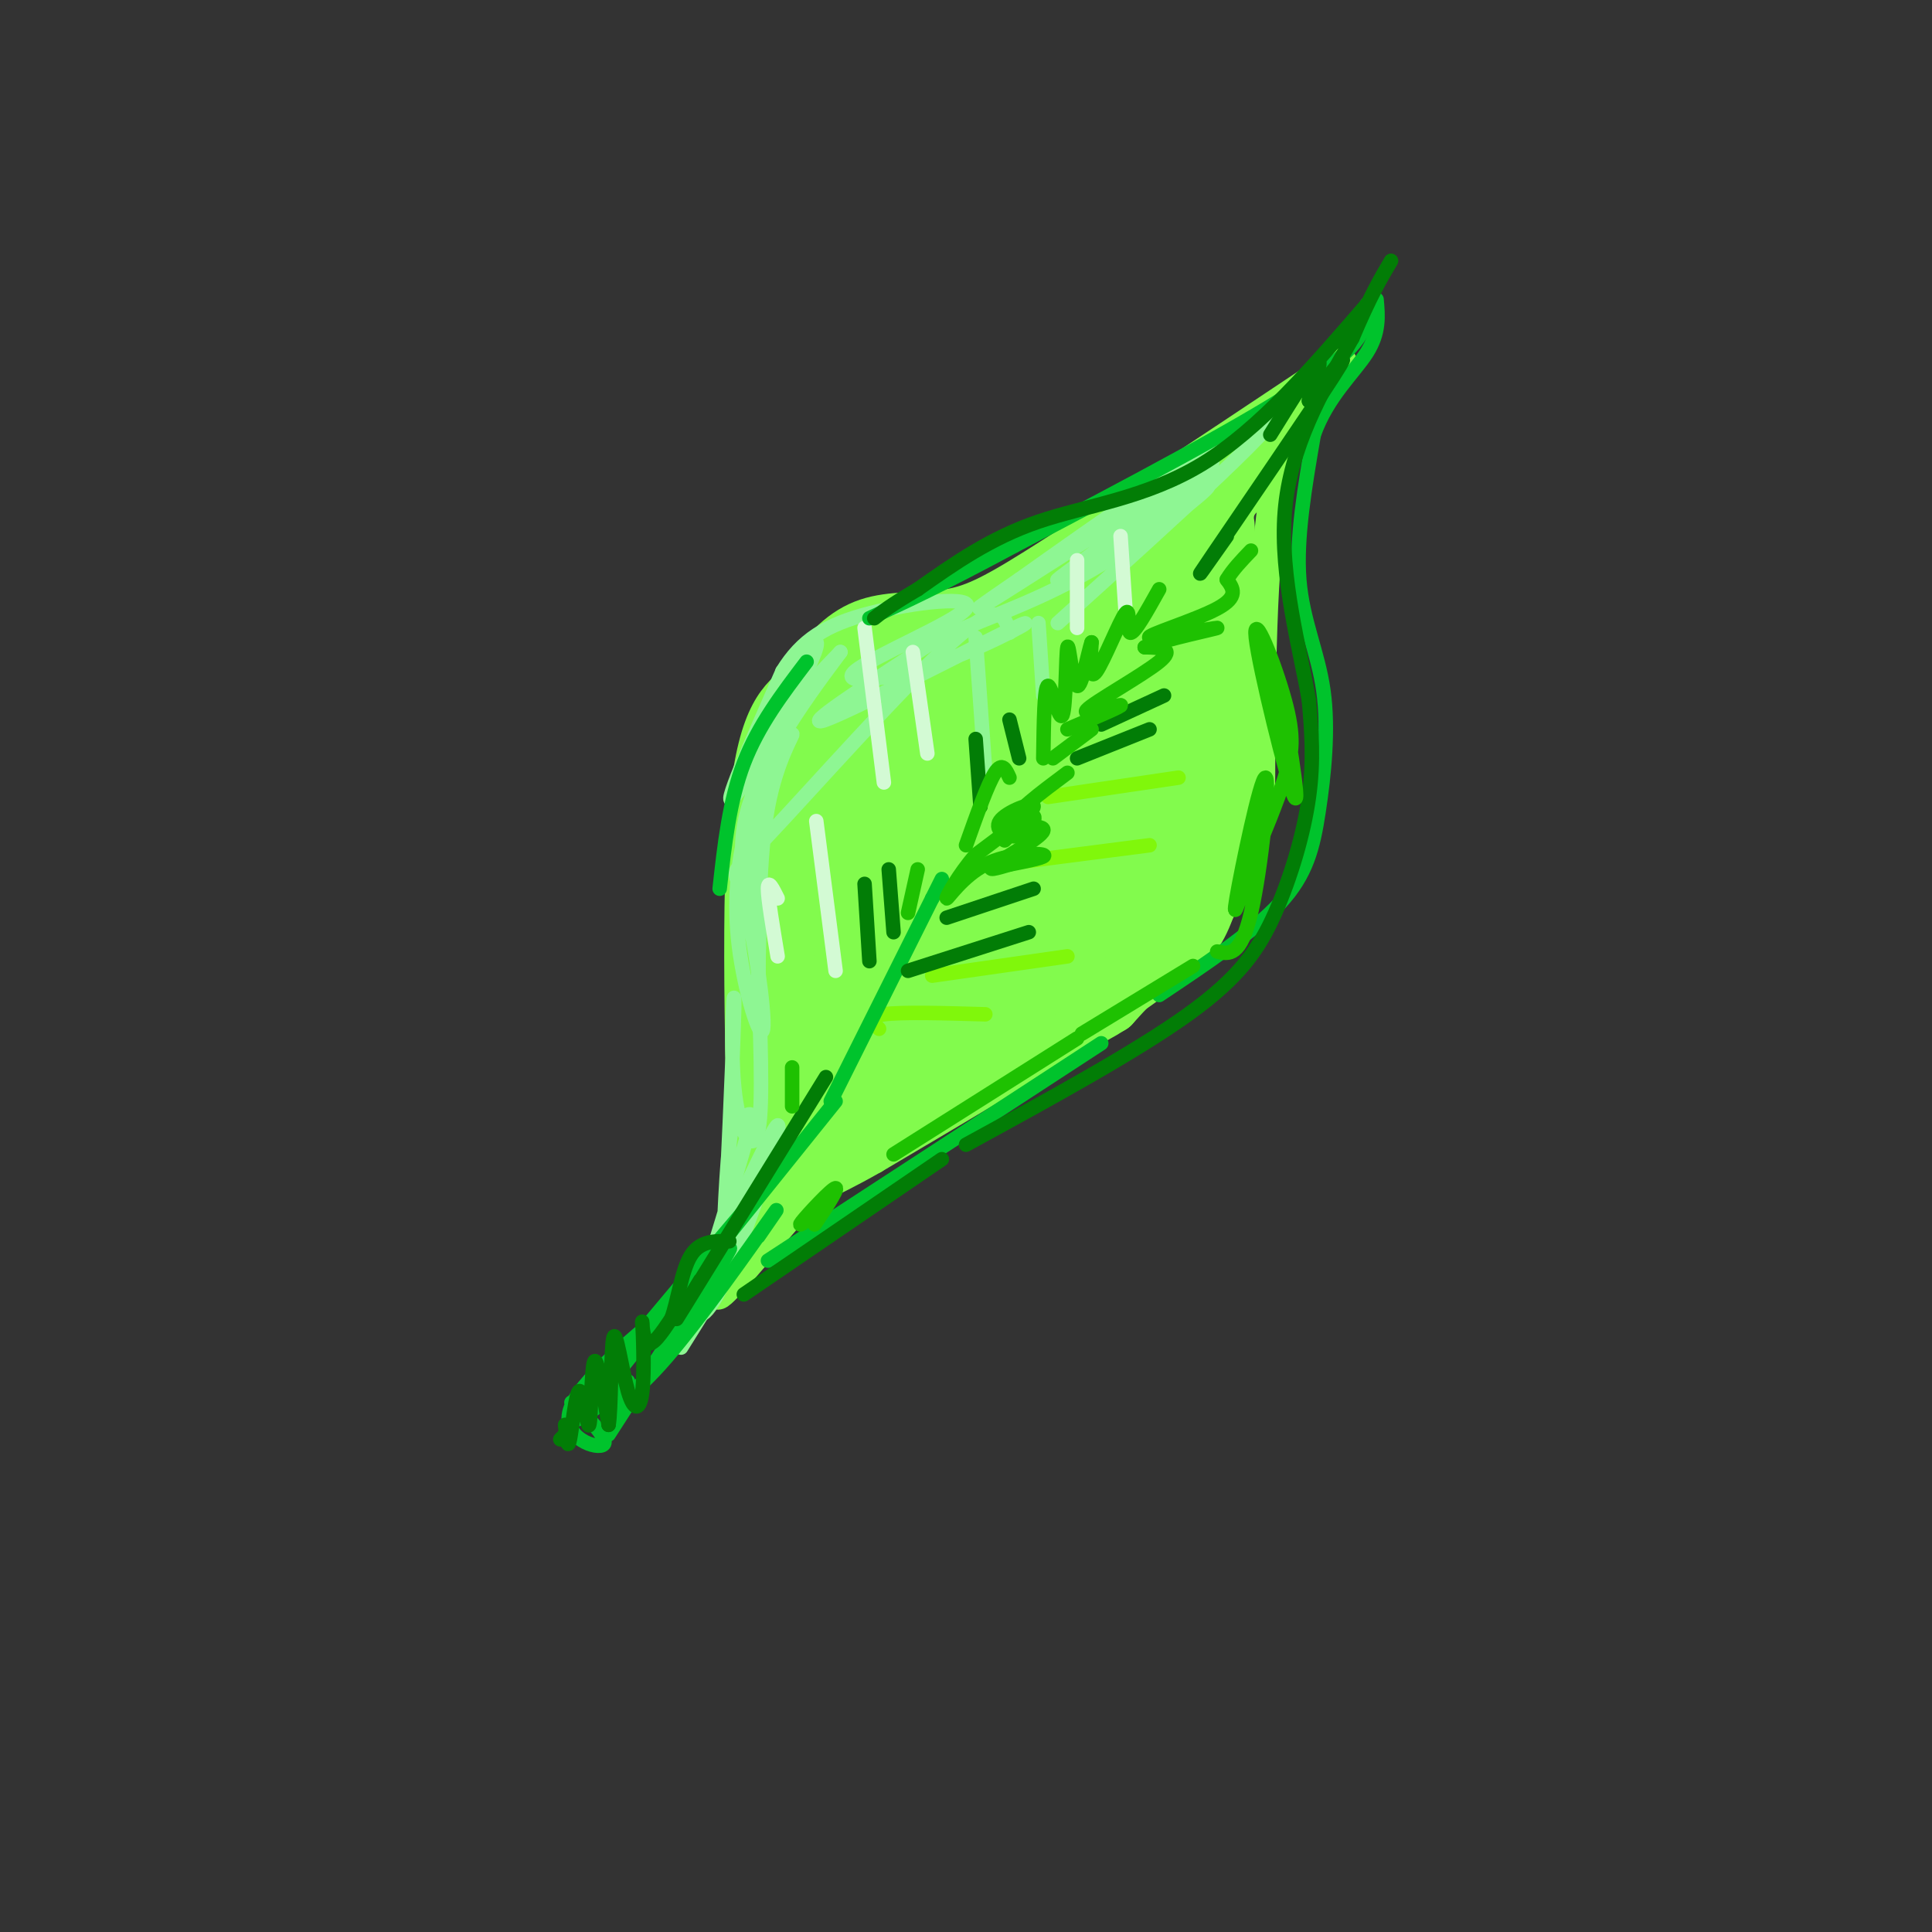 <svg viewBox='0 0 400 400' version='1.1' xmlns='http://www.w3.org/2000/svg' xmlns:xlink='http://www.w3.org/1999/xlink'><rect x="0" y="0" width="400" height="400" fill="#333333" stroke="none"/><g fill='none' stroke='rgb(130,251,77)' stroke-width='6' stroke-linecap='round' stroke-linejoin='round'><path d='M154,253c-0.917,-34.083 -1.833,-68.167 0,-87c1.833,-18.833 6.417,-22.417 11,-26'/><path d='M165,140c4.024,-6.909 8.584,-11.182 14,-13c5.416,-1.818 11.689,-1.182 17,-2c5.311,-0.818 9.660,-3.091 22,-11c12.340,-7.909 32.670,-21.455 53,-35'/><path d='M271,79c8.833,-5.833 4.417,-2.917 0,0'/><path d='M278,75c-5.583,5.417 -11.167,10.833 -14,26c-2.833,15.167 -2.917,40.083 -3,65'/><path d='M261,166c-2.131,14.512 -5.958,18.292 -8,22c-2.042,3.708 -2.298,7.345 -14,16c-11.702,8.655 -34.851,22.327 -58,36'/><path d='M181,240c-11.548,6.571 -11.417,5.000 -16,10c-4.583,5.000 -13.881,16.571 -16,18c-2.119,1.429 2.940,-7.286 8,-16'/><path d='M159,246c5.467,-15.533 10.933,-31.067 11,-31c0.067,0.067 -5.267,15.733 -7,20c-1.733,4.267 0.133,-2.867 2,-10'/></g>
<g fill='none' stroke='rgb(130,251,77)' stroke-width='12' stroke-linecap='round' stroke-linejoin='round'><path d='M231,162c-15.333,13.478 -30.665,26.957 -36,27c-5.335,0.043 -0.672,-13.348 2,-21c2.672,-7.652 3.351,-9.563 6,-12c2.649,-2.437 7.266,-5.398 8,-2c0.734,3.398 -2.416,13.157 -6,22c-3.584,8.843 -7.603,16.770 -12,22c-4.397,5.230 -9.171,7.763 -12,6c-2.829,-1.763 -3.714,-7.820 0,-20c3.714,-12.180 12.028,-30.482 16,-38c3.972,-7.518 3.601,-4.252 4,-2c0.399,2.252 1.569,3.491 0,12c-1.569,8.509 -5.877,24.288 -9,33c-3.123,8.712 -5.062,10.356 -7,12'/><path d='M185,201c-2.397,4.470 -4.890,9.644 -7,12c-2.110,2.356 -3.836,1.893 -5,-3c-1.164,-4.893 -1.767,-14.217 1,-28c2.767,-13.783 8.904,-32.026 10,-29c1.096,3.026 -2.849,27.320 -7,45c-4.151,17.680 -8.507,28.746 -11,29c-2.493,0.254 -3.122,-10.303 -4,-14c-0.878,-3.697 -2.006,-0.534 1,-15c3.006,-14.466 10.144,-46.562 11,-46c0.856,0.562 -4.572,33.781 -10,67'/><path d='M164,219c-2.006,14.636 -2.021,17.726 -3,12c-0.979,-5.726 -2.922,-20.267 -2,-40c0.922,-19.733 4.710,-44.659 5,-31c0.290,13.659 -2.917,65.903 -4,79c-1.083,13.097 -0.041,-12.951 1,-39'/><path d='M161,200c1.108,-14.751 3.380,-32.129 8,-43c4.620,-10.871 11.590,-15.234 10,-12c-1.590,3.234 -11.740,14.067 -14,14c-2.260,-0.067 3.370,-11.033 9,-22'/><path d='M174,137c2.167,-4.500 3.083,-4.750 4,-5'/><path d='M182,131c5.939,0.176 11.877,0.351 12,1c0.123,0.649 -5.570,1.771 -11,7c-5.430,5.229 -10.599,14.564 -8,12c2.599,-2.564 12.965,-17.027 13,-18c0.035,-0.973 -10.260,11.546 -15,16c-4.740,4.454 -3.926,0.844 -2,-2c1.926,-2.844 4.963,-4.922 8,-7'/><path d='M179,140c3.396,-2.419 7.887,-4.965 12,-6c4.113,-1.035 7.848,-0.558 11,1c3.152,1.558 5.720,4.196 4,8c-1.720,3.804 -7.729,8.773 -11,10c-3.271,1.227 -3.805,-1.287 -2,-6c1.805,-4.713 5.948,-11.624 10,-17c4.052,-5.376 8.014,-9.217 3,-3c-5.014,6.217 -19.004,22.490 -16,22c3.004,-0.490 23.002,-17.745 43,-35'/><path d='M233,114c-1.619,0.560 -27.167,19.458 -24,17c3.167,-2.458 35.048,-26.274 47,-34c11.952,-7.726 3.976,0.637 -4,9'/><path d='M252,106c1.250,-3.226 6.375,-15.792 6,-14c-0.375,1.792 -6.250,17.940 -9,33c-2.750,15.060 -2.375,29.030 -2,43'/><path d='M247,168c-0.150,8.493 0.474,8.226 0,4c-0.474,-4.226 -2.044,-12.411 -2,-21c0.044,-8.589 1.704,-17.582 3,-11c1.296,6.582 2.227,28.738 3,28c0.773,-0.738 1.386,-24.369 2,-48'/><path d='M253,120c0.498,-11.783 0.742,-17.241 1,-4c0.258,13.241 0.531,45.180 -2,62c-2.531,16.820 -7.866,18.520 -12,21c-4.134,2.480 -7.067,5.740 -10,9'/><path d='M230,208c-4.738,3.060 -11.583,6.208 -7,2c4.583,-4.208 20.595,-15.774 15,-13c-5.595,2.774 -32.798,19.887 -60,37'/><path d='M178,234c-15.310,11.143 -23.583,20.500 -19,16c4.583,-4.500 22.024,-22.857 36,-35c13.976,-12.143 24.488,-18.071 35,-24'/><path d='M230,191c-1.784,2.878 -23.746,22.073 -35,30c-11.254,7.927 -11.802,4.585 -14,4c-2.198,-0.585 -6.046,1.588 0,-6c6.046,-7.588 21.987,-24.938 30,-33c8.013,-8.062 8.099,-6.836 12,-7c3.901,-0.164 11.617,-1.719 15,-2c3.383,-0.281 2.431,0.710 1,3c-1.431,2.290 -3.342,5.879 -16,15c-12.658,9.121 -36.063,23.775 -45,27c-8.937,3.225 -3.406,-4.978 8,-22c11.406,-17.022 28.687,-42.863 37,-54c8.313,-11.137 7.656,-7.568 7,-4'/><path d='M230,142c1.519,0.547 1.816,3.916 -1,11c-2.816,7.084 -8.744,17.885 -15,27c-6.256,9.115 -12.841,16.544 -12,10c0.841,-6.544 9.106,-27.063 18,-43c8.894,-15.937 18.416,-27.293 22,-29c3.584,-1.707 1.231,6.236 -5,19c-6.231,12.764 -16.340,30.350 -22,38c-5.660,7.650 -6.871,5.364 -8,2c-1.129,-3.364 -2.175,-7.807 0,-16c2.175,-8.193 7.572,-20.134 14,-30c6.428,-9.866 13.888,-17.655 17,-18c3.112,-0.345 1.876,6.753 1,12c-0.876,5.247 -1.393,8.642 -6,19c-4.607,10.358 -13.303,27.679 -22,45'/><path d='M211,189c-8.276,13.552 -17.967,24.932 -20,24c-2.033,-0.932 3.590,-14.177 10,-27c6.410,-12.823 13.607,-25.224 20,-36c6.393,-10.776 11.983,-19.928 14,-16c2.017,3.928 0.461,20.937 -3,34c-3.461,13.063 -8.828,22.180 -11,26c-2.172,3.820 -1.148,2.344 -2,2c-0.852,-0.344 -3.579,0.444 1,-15c4.579,-15.444 16.464,-47.119 22,-61c5.536,-13.881 4.725,-9.966 3,4c-1.725,13.966 -4.362,37.983 -7,62'/><path d='M238,186c-0.763,4.963 0.830,-13.628 3,-24c2.170,-10.372 4.919,-12.525 6,-8c1.081,4.525 0.495,15.727 -2,23c-2.495,7.273 -6.898,10.618 -9,12c-2.102,1.382 -1.903,0.803 -3,2c-1.097,1.197 -3.489,4.172 -2,-3c1.489,-7.172 6.860,-24.491 7,-27c0.140,-2.509 -4.952,9.791 -8,15c-3.048,5.209 -4.051,3.325 -6,3c-1.949,-0.325 -4.842,0.907 -3,-3c1.842,-3.907 8.421,-12.954 15,-22'/><path d='M236,154c0.833,0.500 -4.583,12.750 -10,25'/></g>
<g fill='none' stroke='rgb(142,246,147)' stroke-width='3' stroke-linecap='round' stroke-linejoin='round'><path d='M202,132c0.000,0.000 2.000,28.000 2,28'/><path d='M215,129c0.000,0.000 1.000,15.000 1,15'/><path d='M157,206c0.067,-14.528 0.133,-29.056 2,-39c1.867,-9.944 5.534,-15.302 5,-15c-0.534,0.302 -5.270,6.266 -7,14c-1.730,7.734 -0.453,17.238 0,16c0.453,-1.238 0.084,-13.218 1,-21c0.916,-7.782 3.119,-11.366 6,-15c2.881,-3.634 6.441,-7.317 10,-11'/><path d='M174,135c-2.952,4.078 -15.331,19.774 -19,32c-3.669,12.226 1.373,20.983 2,18c0.627,-2.983 -3.162,-17.707 0,-31c3.162,-13.293 13.274,-25.156 12,-20c-1.274,5.156 -13.936,27.330 -17,31c-3.064,3.670 3.468,-11.165 10,-26'/><path d='M162,139c3.989,-6.474 8.960,-9.660 18,-12c9.040,-2.340 22.149,-3.833 20,-1c-2.149,2.833 -19.557,9.994 -23,13c-3.443,3.006 7.077,1.857 18,-2c10.923,-3.857 22.248,-10.423 15,-7c-7.248,3.423 -33.071,16.835 -39,19c-5.929,2.165 8.035,-6.918 22,-16'/><path d='M193,133c8.806,-4.397 19.822,-7.391 33,-15c13.178,-7.609 28.517,-19.835 23,-17c-5.517,2.835 -31.891,20.729 -30,19c1.891,-1.729 32.048,-23.081 32,-24c-0.048,-0.919 -30.299,18.595 -42,26c-11.701,7.405 -4.850,2.703 2,-2'/><path d='M211,120c14.089,-10.044 48.311,-34.156 53,-35c4.689,-0.844 -20.156,21.578 -45,44'/><path d='M209,131c-0.964,-3.535 -1.927,-7.070 -12,2c-10.073,9.070 -29.255,30.744 -38,40c-8.745,9.256 -7.054,6.092 -5,13c2.054,6.908 4.470,23.887 4,27c-0.470,3.113 -3.827,-7.640 -5,-17c-1.173,-9.360 -0.162,-17.328 1,-22c1.162,-4.672 2.475,-6.049 3,-1c0.525,5.049 0.263,16.525 0,28'/><path d='M157,201c0.313,11.872 1.094,27.553 0,33c-1.094,5.447 -4.064,0.660 -5,-9c-0.936,-9.660 0.161,-24.195 0,-16c-0.161,8.195 -1.582,39.118 -2,46c-0.418,6.882 0.166,-10.279 1,-18c0.834,-7.721 1.917,-6.002 3,-6c1.083,0.002 2.167,-1.714 1,3c-1.167,4.714 -4.583,15.857 -8,27'/><path d='M147,261c2.487,-3.998 12.705,-27.494 14,-28c1.295,-0.506 -6.333,21.978 -11,32c-4.667,10.022 -6.372,7.583 -5,4c1.372,-3.583 5.821,-8.309 7,-9c1.179,-0.691 -0.910,2.655 -3,6'/><path d='M149,266c-1.833,3.167 -4.917,8.083 -8,13'/></g>
<g fill='none' stroke='rgb(211,250,212)' stroke-width='3' stroke-linecap='round' stroke-linejoin='round'><path d='M179,130c0.000,0.000 4.000,32.000 4,32'/><path d='M189,135c0.000,0.000 3.000,21.000 3,21'/><path d='M223,116c0.000,0.000 0.000,14.000 0,14'/><path d='M232,111c0.000,0.000 1.000,15.000 1,15'/><path d='M169,170c0.000,0.000 4.000,31.000 4,31'/><path d='M161,186c-1.000,-2.000 -2.000,-4.000 -2,-2c0.000,2.000 1.000,8.000 2,14'/></g>
<g fill='none' stroke='rgb(128,247,11)' stroke-width='3' stroke-linecap='round' stroke-linejoin='round'><path d='M182,213c-1.333,-1.250 -2.667,-2.500 1,-3c3.667,-0.500 12.333,-0.250 21,0'/><path d='M193,202c0.000,0.000 28.000,-4.000 28,-4'/><path d='M207,179c0.000,0.000 31.000,-4.000 31,-4'/><path d='M217,165c0.000,0.000 27.000,-4.000 27,-4'/></g>
<g fill='none' stroke='rgb(0,195,44)' stroke-width='3' stroke-linecap='round' stroke-linejoin='round'><path d='M121,293c-1.875,-1.815 -3.750,-3.631 -2,-2c1.750,1.631 7.125,6.708 6,8c-1.125,1.292 -8.750,-1.202 -7,-7c1.750,-5.798 12.875,-14.899 24,-24'/><path d='M142,268c4.167,-4.333 2.583,-3.167 1,-2'/><path d='M126,297c10.417,-16.167 20.833,-32.333 24,-37c3.167,-4.667 -0.917,2.167 -5,9'/><path d='M124,291c-3.833,2.833 -7.667,5.667 -1,-3c6.667,-8.667 23.833,-28.833 41,-49'/><path d='M130,286c-2.411,2.393 -4.821,4.786 -4,5c0.821,0.214 4.875,-1.750 12,-10c7.125,-8.250 17.321,-22.786 21,-28c3.679,-5.214 0.839,-1.107 -2,3'/><path d='M124,289c0.000,0.000 49.000,-61.000 49,-61'/><path d='M172,228c0.000,0.000 21.000,-42.000 21,-42'/><path d='M193,186c3.500,-7.000 1.750,-3.500 0,0'/><path d='M159,261c0.000,0.000 69.000,-45.000 69,-45'/><path d='M240,206c9.735,-6.501 19.470,-13.002 25,-19c5.530,-5.998 6.853,-11.494 8,-19c1.147,-7.506 2.116,-17.021 1,-25c-1.116,-7.979 -4.319,-14.423 -5,-23c-0.681,-8.577 1.159,-19.289 3,-30'/><path d='M272,90c2.822,-7.956 8.378,-12.844 11,-17c2.622,-4.156 2.311,-7.578 2,-11'/><path d='M283,63c0.083,3.833 0.167,7.667 -12,16c-12.167,8.333 -36.583,21.167 -61,34'/><path d='M210,113c-15.167,8.167 -22.583,11.583 -30,15'/><path d='M167,137c-5.000,6.583 -10.000,13.167 -13,21c-3.000,7.833 -4.000,16.917 -5,26'/></g>
<g fill='none' stroke='rgb(2,125,6)' stroke-width='3' stroke-linecap='round' stroke-linejoin='round'><path d='M116,298c0.000,0.000 1.000,-1.000 1,-1'/><path d='M117,295c0.254,2.737 0.507,5.474 1,3c0.493,-2.474 1.225,-10.158 2,-10c0.775,0.158 1.593,8.158 2,7c0.407,-1.158 0.402,-11.474 1,-13c0.598,-1.526 1.799,5.737 3,13'/><path d='M126,295c0.557,-2.667 0.451,-15.834 1,-18c0.549,-2.166 1.755,6.668 3,11c1.245,4.332 2.530,4.161 3,0c0.470,-4.161 0.127,-12.313 0,-14c-0.127,-1.687 -0.036,3.089 1,4c1.036,0.911 3.018,-2.045 5,-5'/><path d='M139,273c1.311,-3.533 2.089,-9.867 4,-13c1.911,-3.133 4.956,-3.067 8,-3'/><path d='M145,265c-3.667,6.000 -7.333,12.000 -3,5c4.333,-7.000 16.667,-27.000 29,-47'/><path d='M154,268c0.000,0.000 41.000,-28.000 41,-28'/><path d='M200,237c17.613,-9.631 35.226,-19.262 46,-27c10.774,-7.738 14.708,-13.583 18,-21c3.292,-7.417 5.940,-16.405 7,-24c1.060,-7.595 0.530,-13.798 0,-20'/><path d='M271,145c-1.733,-10.178 -6.067,-25.622 -5,-39c1.067,-13.378 7.533,-24.689 14,-36'/><path d='M280,70c3.667,-8.667 5.833,-12.333 8,-16'/><path d='M283,63c-11.133,12.911 -22.267,25.822 -34,33c-11.733,7.178 -24.067,8.622 -34,12c-9.933,3.378 -17.467,8.689 -25,14'/><path d='M190,122c-5.667,3.333 -7.333,4.667 -9,6'/><path d='M188,201c0.000,0.000 25.000,-8.000 25,-8'/><path d='M196,190c0.000,0.000 18.000,-6.000 18,-6'/><path d='M228,150c0.000,0.000 13.000,-6.000 13,-6'/><path d='M223,157c0.000,0.000 15.000,-6.000 15,-6'/><path d='M179,183c0.000,0.000 1.000,16.000 1,16'/><path d='M184,180c0.000,0.000 1.000,13.000 1,13'/><path d='M202,153c0.000,0.000 1.000,14.000 1,14'/><path d='M209,149c0.000,0.000 2.000,8.000 2,8'/><path d='M254,111c-4.156,5.911 -8.311,11.822 -3,4c5.311,-7.822 20.089,-29.378 25,-37c4.911,-7.622 -0.044,-1.311 -5,5'/><path d='M271,83c0.111,-1.667 2.889,-8.333 2,-8c-0.889,0.333 -5.444,7.667 -10,15'/></g>
<g fill='none' stroke='rgb(30,193,1)' stroke-width='3' stroke-linecap='round' stroke-linejoin='round'><path d='M208,174c2.679,-2.617 5.359,-5.234 6,-5c0.641,0.234 -0.756,3.321 -3,4c-2.244,0.679 -5.335,-1.048 -4,-3c1.335,-1.952 7.096,-4.129 7,-3c-0.096,1.129 -6.048,5.565 -12,10'/><path d='M202,177c-3.486,3.971 -6.203,8.900 -6,9c0.203,0.100 3.324,-4.627 8,-7c4.676,-2.373 10.907,-2.392 12,-2c1.093,0.392 -2.954,1.196 -7,2'/><path d='M209,179c-2.499,0.734 -5.247,1.568 -3,0c2.247,-1.568 9.490,-5.537 10,-7c0.510,-1.463 -5.711,-0.418 -6,-2c-0.289,-1.582 5.356,-5.791 11,-10'/><path d='M218,157c0.000,0.000 8.000,-6.000 8,-6'/><path d='M221,151c5.905,-2.506 11.810,-5.012 11,-5c-0.810,0.012 -8.333,2.542 -7,1c1.333,-1.542 11.524,-7.155 15,-10c3.476,-2.845 0.238,-2.923 -3,-3'/><path d='M237,134c3.998,-1.568 15.494,-3.987 15,-4c-0.494,-0.013 -12.979,2.381 -14,2c-1.021,-0.381 9.423,-3.537 14,-6c4.577,-2.463 3.289,-4.231 2,-6'/><path d='M254,120c1.167,-2.000 3.083,-4.000 5,-6'/><path d='M240,122c-2.595,4.649 -5.190,9.298 -6,9c-0.810,-0.298 0.167,-5.542 -1,-4c-1.167,1.542 -4.476,9.869 -6,12c-1.524,2.131 -1.262,-1.935 -1,-6'/><path d='M226,133c-0.717,1.862 -2.010,9.515 -3,9c-0.990,-0.515 -1.678,-9.200 -2,-8c-0.322,1.200 -0.279,12.285 -1,14c-0.721,1.715 -2.206,-5.938 -3,-6c-0.794,-0.062 -0.897,7.469 -1,15'/><path d='M209,161c-0.750,-1.667 -1.500,-3.333 -3,-1c-1.500,2.333 -3.750,8.667 -6,15'/><path d='M190,180c0.000,0.000 -2.000,9.000 -2,9'/><path d='M164,221c0.000,3.750 0.000,7.500 0,8c0.000,0.500 0.000,-2.250 0,-5'/><path d='M265,149c-0.628,-6.108 -1.256,-12.215 0,-6c1.256,6.215 4.397,24.754 3,22c-1.397,-2.754 -7.333,-26.800 -8,-33c-0.667,-6.200 3.936,5.446 6,13c2.064,7.554 1.590,11.015 0,16c-1.590,4.985 -4.295,11.492 -7,18'/><path d='M259,179c-2.152,6.306 -4.030,13.072 -3,7c1.030,-6.072 4.970,-24.981 6,-25c1.030,-0.019 -0.848,18.852 -3,28c-2.152,9.148 -4.576,8.574 -7,8'/><path d='M247,200c0.000,0.000 -23.000,14.000 -23,14'/><path d='M223,215c0.000,0.000 -38.000,24.000 -38,24'/><path d='M171,250c-1.530,2.286 -3.060,4.571 -2,3c1.060,-1.571 4.708,-7.000 4,-7c-0.708,-0.000 -5.774,5.429 -7,7c-1.226,1.571 1.387,-0.714 4,-3'/></g>
</svg>